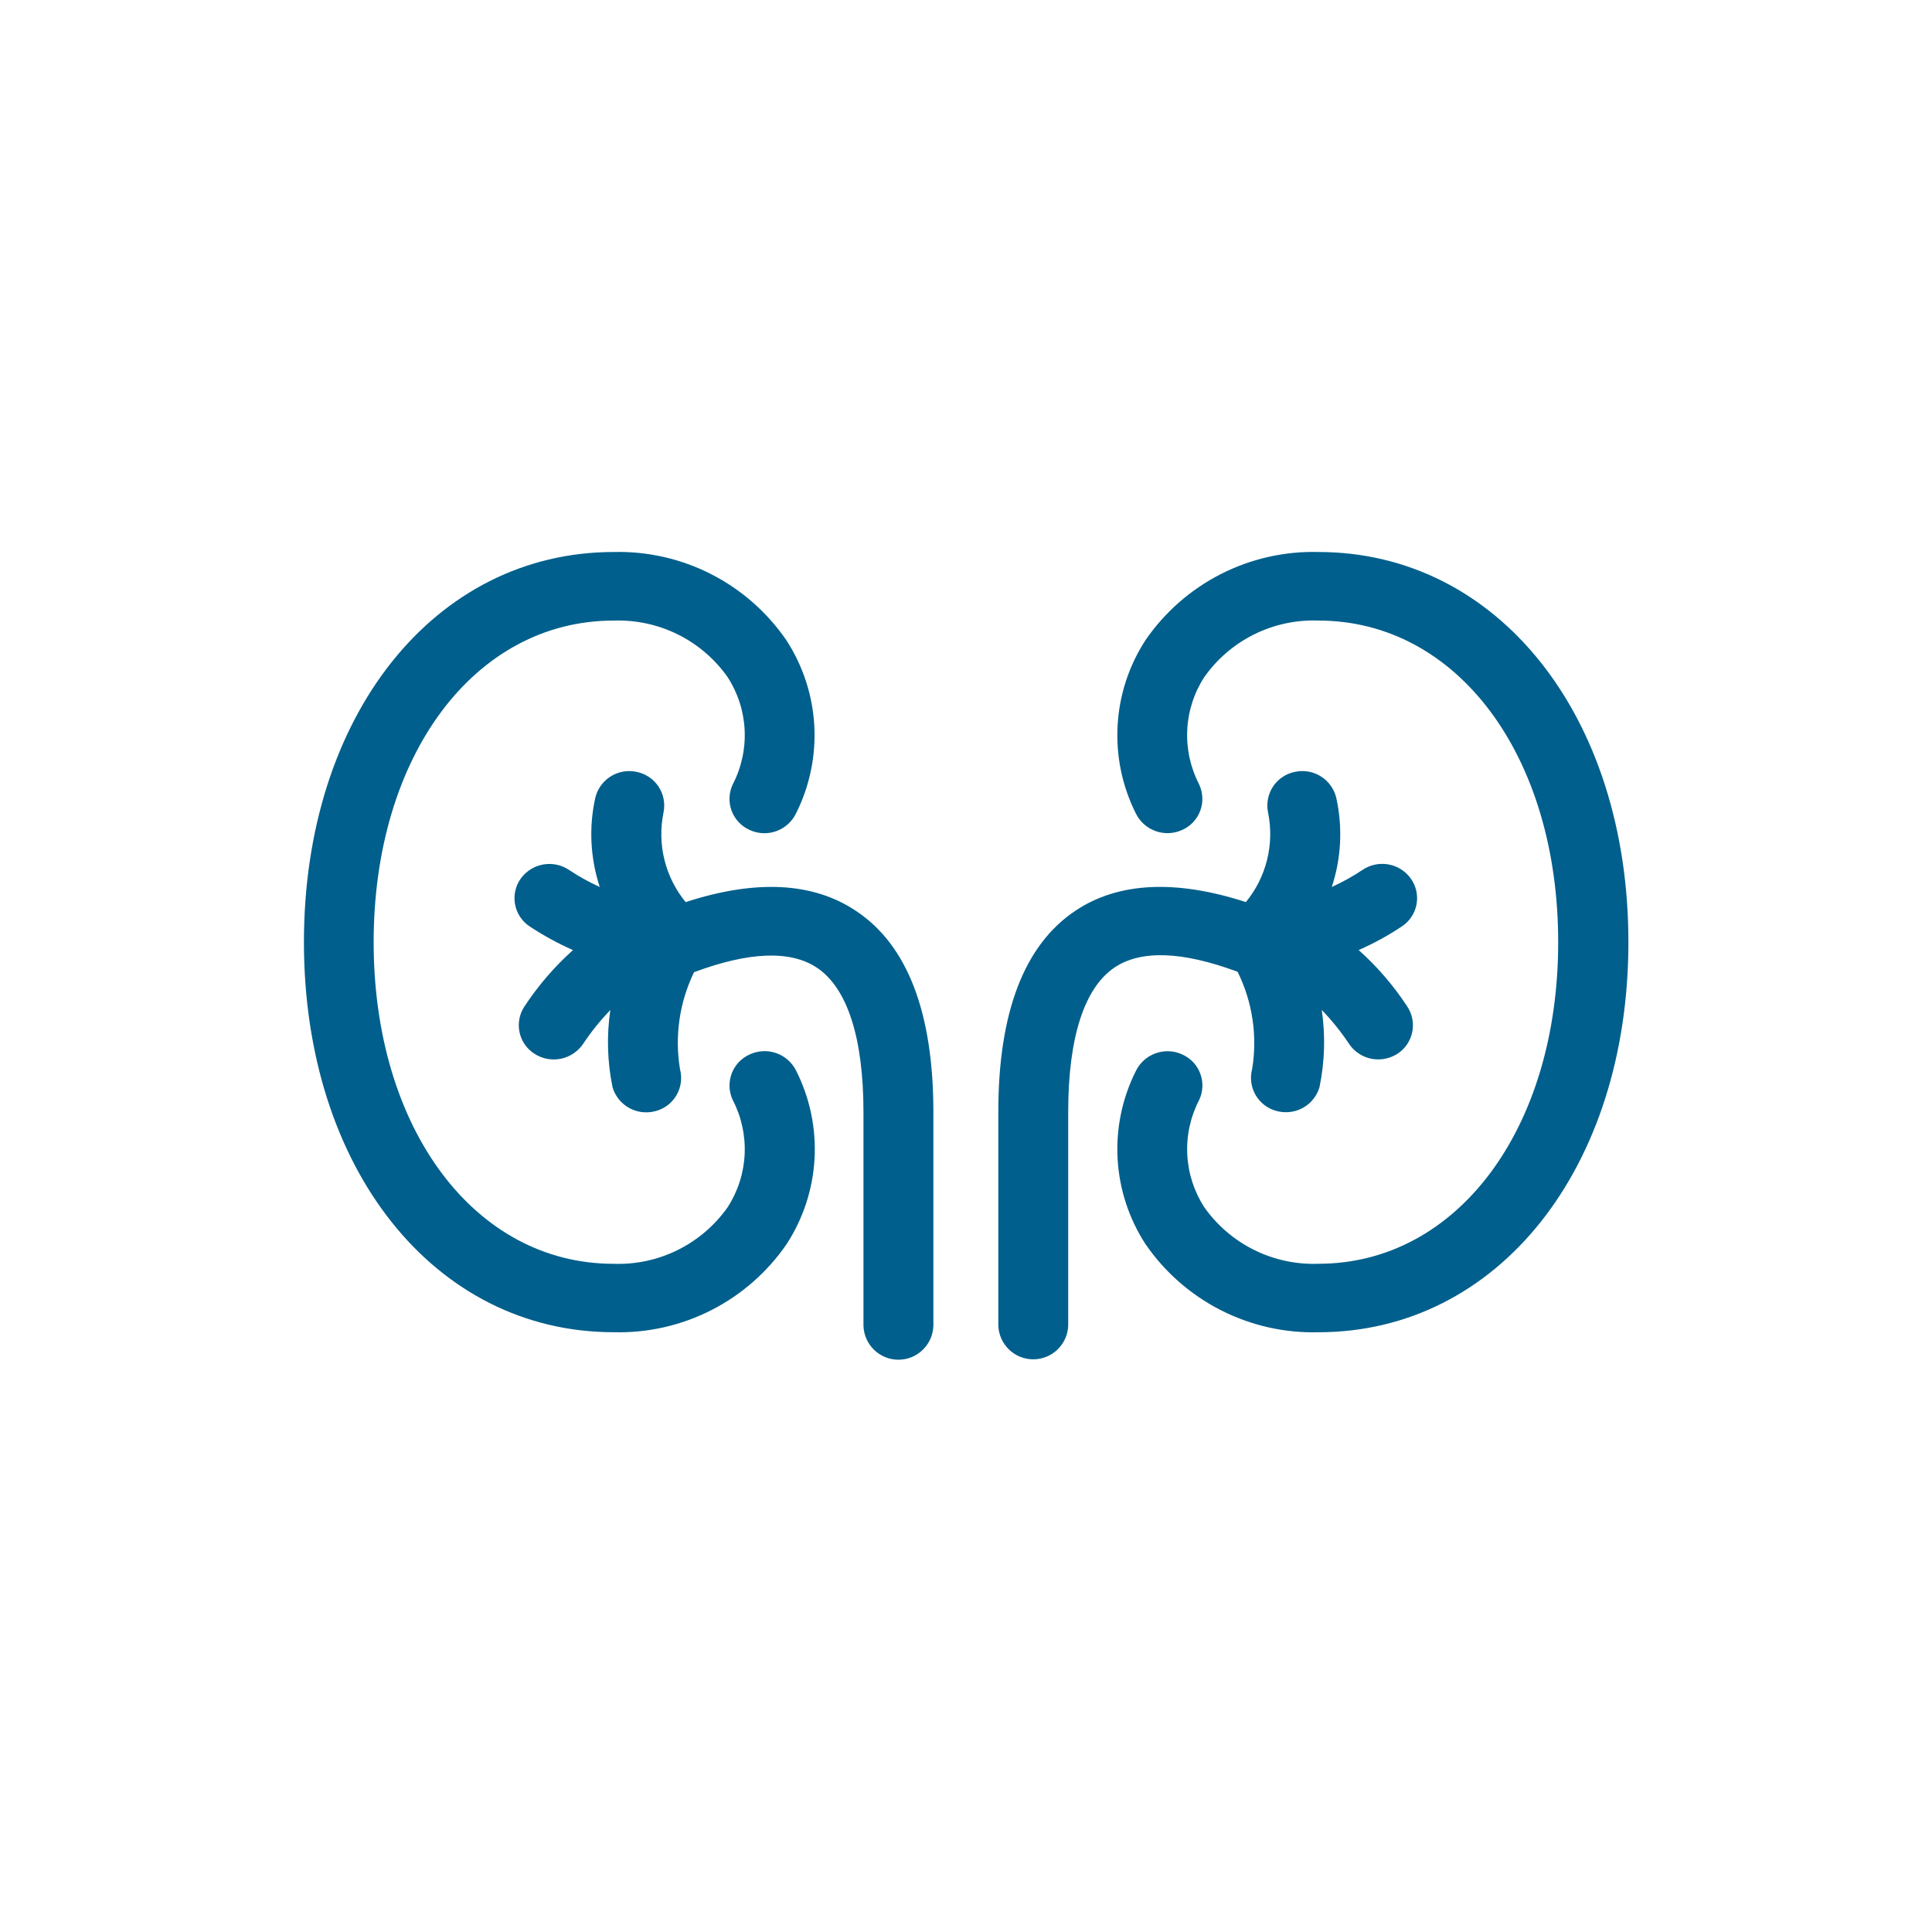 <svg width="70" height="70" viewBox="0 0 70 70" fill="none" xmlns="http://www.w3.org/2000/svg">
<g clip-path="url(#clip0_93_134)">
<path fill-rule="evenodd" clip-rule="evenodd" d="M26.547 39.852C26.863 40.459 27.012 41.138 26.98 41.822C26.948 42.505 26.735 43.167 26.363 43.741C25.899 44.4 25.278 44.931 24.557 45.289C23.835 45.647 23.036 45.819 22.231 45.79C17.197 45.79 13.538 40.889 13.538 34.137C13.538 27.384 17.194 22.485 22.233 22.485C23.038 22.457 23.836 22.629 24.558 22.986C25.279 23.344 25.899 23.875 26.363 24.533C26.735 25.108 26.948 25.77 26.98 26.453C27.012 27.137 26.863 27.817 26.547 28.423C26.478 28.572 26.438 28.733 26.432 28.896C26.425 29.06 26.451 29.224 26.508 29.377C26.566 29.531 26.653 29.671 26.766 29.791C26.878 29.91 27.013 30.006 27.163 30.072C27.466 30.212 27.812 30.227 28.127 30.114C28.441 30.001 28.698 29.769 28.843 29.468C29.337 28.483 29.564 27.386 29.503 26.286C29.441 25.186 29.092 24.121 28.492 23.197C27.798 22.186 26.863 21.364 25.771 20.805C24.679 20.247 23.465 19.97 22.239 20C15.733 20 11.012 25.945 11.012 34.134C11.012 42.324 15.733 48.269 22.237 48.269C23.464 48.301 24.68 48.026 25.775 47.468C26.869 46.91 27.806 46.088 28.501 45.076C29.102 44.152 29.45 43.088 29.512 41.988C29.573 40.888 29.346 39.791 28.852 38.807C28.707 38.506 28.45 38.274 28.136 38.16C27.822 38.047 27.476 38.061 27.172 38.2C27.021 38.266 26.885 38.361 26.771 38.48C26.658 38.599 26.569 38.74 26.511 38.894C26.453 39.048 26.426 39.212 26.432 39.377C26.438 39.541 26.477 39.703 26.547 39.852ZM41.502 23.196C40.902 24.12 40.554 25.185 40.493 26.285C40.431 27.385 40.658 28.482 41.151 29.468C41.297 29.768 41.554 29.999 41.869 30.112C42.183 30.224 42.529 30.21 42.832 30.071C42.982 30.004 43.117 29.909 43.229 29.79C43.342 29.67 43.429 29.53 43.486 29.377C43.544 29.223 43.57 29.06 43.563 28.896C43.557 28.732 43.517 28.572 43.448 28.423C43.133 27.816 42.984 27.137 43.016 26.453C43.048 25.77 43.261 25.107 43.633 24.533C44.097 23.875 44.717 23.343 45.438 22.985C46.16 22.627 46.959 22.455 47.763 22.484C52.803 22.484 56.456 27.385 56.456 34.137C56.456 40.888 52.803 45.789 47.766 45.789C46.961 45.818 46.161 45.646 45.44 45.288C44.718 44.93 44.097 44.398 43.633 43.74C43.262 43.166 43.049 42.504 43.017 41.821C42.984 41.138 43.133 40.459 43.449 39.852C43.519 39.704 43.558 39.543 43.565 39.379C43.572 39.215 43.545 39.052 43.488 38.898C43.431 38.745 43.343 38.604 43.231 38.485C43.118 38.366 42.983 38.27 42.833 38.204C42.53 38.064 42.184 38.05 41.87 38.163C41.555 38.276 41.298 38.507 41.152 38.808C40.659 39.792 40.431 40.889 40.493 41.989C40.555 43.088 40.903 44.153 41.503 45.076C42.199 46.089 43.136 46.911 44.23 47.469C45.325 48.027 46.541 48.302 47.769 48.27C54.27 48.27 59 42.326 59 34.135C59 25.945 54.27 20 47.767 20C46.539 19.968 45.323 20.244 44.229 20.802C43.135 21.361 42.197 22.183 41.502 23.196ZM24.842 32.685C24.475 32.238 24.213 31.714 24.074 31.153C23.935 30.591 23.924 30.006 24.04 29.44C24.073 29.279 24.075 29.113 24.044 28.952C24.013 28.791 23.951 28.637 23.86 28.5C23.77 28.363 23.653 28.246 23.517 28.154C23.381 28.063 23.228 27.999 23.067 27.967C22.741 27.896 22.4 27.956 22.119 28.135C21.837 28.314 21.638 28.597 21.565 28.922C21.331 29.99 21.389 31.1 21.731 32.138C21.346 31.963 20.976 31.758 20.623 31.523C20.348 31.336 20.01 31.264 19.682 31.322C19.354 31.38 19.062 31.564 18.867 31.834C18.772 31.967 18.705 32.118 18.67 32.278C18.634 32.438 18.631 32.603 18.661 32.764C18.69 32.925 18.752 33.078 18.841 33.215C18.931 33.352 19.047 33.469 19.183 33.561C19.683 33.892 20.211 34.181 20.76 34.423C20.09 35.024 19.499 35.709 19.004 36.462C18.913 36.598 18.85 36.751 18.819 36.911C18.788 37.072 18.789 37.237 18.823 37.398C18.857 37.558 18.922 37.71 19.015 37.844C19.109 37.979 19.228 38.094 19.366 38.181C19.647 38.362 19.987 38.427 20.315 38.361C20.643 38.295 20.932 38.105 21.122 37.83C21.414 37.39 21.746 36.977 22.113 36.596C21.977 37.525 22.005 38.469 22.193 39.389C22.27 39.653 22.43 39.885 22.651 40.05C22.871 40.215 23.139 40.303 23.414 40.302C23.527 40.302 23.639 40.287 23.748 40.258C23.907 40.218 24.056 40.146 24.187 40.047C24.317 39.948 24.427 39.824 24.51 39.683C24.593 39.541 24.646 39.385 24.668 39.222C24.69 39.06 24.679 38.895 24.637 38.736C24.439 37.541 24.618 36.314 25.147 35.224C27.137 34.483 28.638 34.423 29.596 35.06C30.701 35.797 31.285 37.605 31.285 40.296V48.037C31.295 48.366 31.433 48.678 31.669 48.907C31.906 49.137 32.222 49.265 32.551 49.265C32.881 49.265 33.197 49.137 33.433 48.907C33.67 48.678 33.807 48.366 33.818 48.037V40.296C33.818 36.695 32.881 34.242 31.018 33.007C29.455 31.957 27.378 31.861 24.842 32.685ZM45.368 38.732C45.325 38.89 45.315 39.055 45.337 39.217C45.358 39.38 45.412 39.536 45.494 39.678C45.577 39.819 45.687 39.943 45.817 40.042C45.948 40.141 46.097 40.213 46.255 40.254C46.364 40.282 46.476 40.297 46.589 40.297C46.864 40.299 47.132 40.21 47.353 40.045C47.573 39.881 47.733 39.648 47.809 39.384C47.999 38.465 48.026 37.52 47.89 36.592C48.257 36.973 48.589 37.386 48.883 37.826C48.999 37.998 49.156 38.139 49.34 38.236C49.523 38.334 49.728 38.385 49.936 38.384C50.183 38.384 50.424 38.313 50.632 38.18C50.769 38.092 50.887 37.976 50.979 37.841C51.071 37.706 51.136 37.554 51.168 37.394C51.201 37.234 51.201 37.069 51.17 36.909C51.138 36.748 51.074 36.596 50.983 36.461C50.489 35.707 49.899 35.022 49.227 34.422C49.776 34.181 50.303 33.893 50.801 33.559C50.937 33.468 51.053 33.351 51.143 33.214C51.233 33.077 51.294 32.924 51.324 32.763C51.353 32.602 51.35 32.437 51.315 32.277C51.279 32.117 51.212 31.966 51.117 31.833C50.924 31.561 50.631 31.377 50.303 31.319C49.974 31.261 49.636 31.334 49.361 31.522C49.009 31.757 48.638 31.962 48.253 32.137C48.595 31.099 48.652 29.988 48.419 28.921C48.345 28.596 48.146 28.314 47.865 28.135C47.584 27.956 47.244 27.895 46.918 27.966C46.757 27.998 46.604 28.061 46.468 28.153C46.331 28.244 46.214 28.362 46.124 28.499C46.033 28.636 45.971 28.789 45.94 28.951C45.909 29.112 45.91 29.278 45.944 29.438C46.06 30.005 46.048 30.59 45.909 31.152C45.77 31.713 45.508 32.237 45.141 32.684C42.604 31.864 40.529 31.956 38.971 32.993C37.112 34.228 36.171 36.681 36.171 40.283V48.023C36.181 48.352 36.319 48.664 36.555 48.893C36.791 49.123 37.108 49.251 37.437 49.251C37.766 49.251 38.083 49.123 38.319 48.893C38.555 48.664 38.693 48.352 38.703 48.023V40.283C38.703 37.59 39.288 35.783 40.392 35.047C41.352 34.41 42.851 34.47 44.841 35.21C45.38 36.3 45.564 37.532 45.368 38.732Z" fill="#005F8C"/>
</g>
<defs>
<clipPath id="clip0_93_134">
<rect width="48" height="29.268" fill="white" transform="translate(11 20)"/>
</clipPath>
</defs>
</svg>
